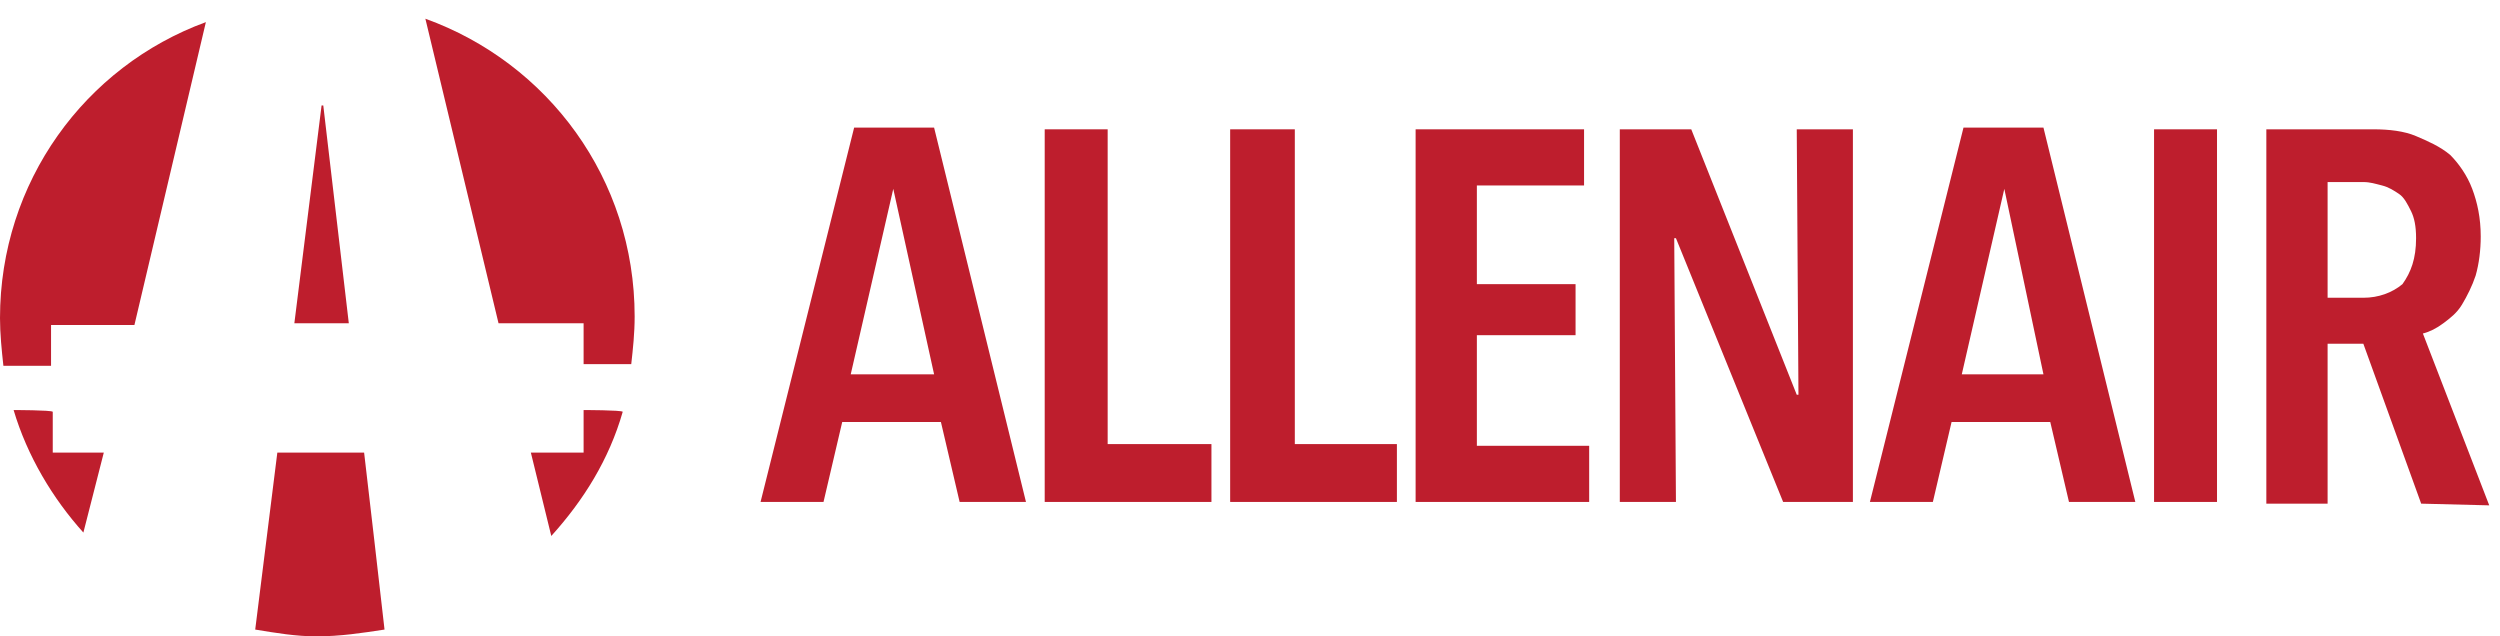 <svg width="220" height="56" viewBox="0 0 220 56" fill="none" xmlns="http://www.w3.org/2000/svg">
<g clip-path="url(#clip0_11813_94433)">
<path d="M78.608 16.62L74.864 32.941H82.201L78.608 16.62ZM84.447 44.171L82.8 37.134H74.116L72.469 44.171H66.929L75.164 11.23H82.201L90.286 44.171H84.447Z" fill="#BE1E2D"/>
<path d="M91.934 44.171V11.38H97.474V39.08H106.607V44.171H91.934Z" fill="#BE1E2D"/>
<path d="M108.254 44.171V11.38H113.944V39.08H122.927V44.171H108.254Z" fill="#BE1E2D"/>
<path d="M124.574 44.171V11.38H139.397V16.321H129.964V25.005H138.649V29.497H129.964V39.23H139.847V44.171H124.574Z" fill="#BE1E2D"/>
<path d="M156.916 44.171L147.483 20.962H147.333L147.483 44.171H142.542V11.38H148.831L158.114 34.738H158.264L158.114 11.38H163.055V44.171H156.916Z" fill="#BE1E2D"/>
<path d="M176.38 16.62L172.637 32.941H179.824L176.38 16.62ZM182.07 44.171L180.423 37.134H171.739L170.092 44.171H164.552L172.787 11.23H179.824L187.909 44.171H182.07Z" fill="#BE1E2D"/>
<path d="M189.557 44.171V11.38H195.097V44.171H189.557Z" fill="#BE1E2D"/>
<path d="M212.615 20.962C212.615 19.914 212.465 19.166 212.165 18.567C211.866 17.968 211.567 17.369 211.117 17.07C210.668 16.77 210.219 16.471 209.62 16.321C209.021 16.171 208.572 16.021 207.973 16.021H204.829V26.203H207.973C209.321 26.203 210.518 25.754 211.417 25.005C212.165 23.957 212.615 22.759 212.615 20.962ZM213.064 44.321L207.973 30.246H204.829V44.321H199.438V11.38H208.871C210.219 11.38 211.567 11.529 212.615 11.979C213.663 12.428 214.711 12.877 215.609 13.626C216.358 14.374 217.106 15.422 217.556 16.62C218.005 17.818 218.304 19.166 218.304 20.813C218.304 22.011 218.155 23.209 217.855 24.257C217.556 25.155 217.106 26.053 216.657 26.802C216.208 27.551 215.609 28 215.01 28.449C214.411 28.898 213.812 29.198 213.214 29.348L219.053 44.471L213.064 44.321Z" fill="#BE1E2D"/>
<path d="M43.871 28.449H51.357V32.043H55.55C55.7 30.695 55.849 29.348 55.849 27.85C55.849 15.722 48.213 5.54 37.433 1.647L43.871 28.449Z" fill="#BE1E2D"/>
<path d="M25.903 28.449H30.695L28.449 9.283H28.299L25.903 28.449Z" fill="#BE1E2D"/>
<path d="M51.357 36.085V39.829H46.716L48.513 47.166C51.357 44.021 53.603 40.428 54.801 36.235C54.651 36.085 51.357 36.085 51.357 36.085Z" fill="#BE1E2D"/>
<path d="M32.042 39.829H24.405L22.459 55.401C24.256 55.7 26.052 56 27.849 56C29.945 56 31.892 55.7 33.838 55.401C33.838 55.251 32.042 39.829 32.042 39.829Z" fill="#BE1E2D"/>
<path d="M4.492 32.193V28.599H11.829L18.117 1.947C7.486 5.84 0 16.021 0 28C0 29.348 0.15 30.845 0.299 32.193H4.492Z" fill="#BE1E2D"/>
<path d="M1.198 36.085C2.396 40.128 4.642 43.871 7.337 46.866L9.134 39.829H4.642V36.235C4.492 36.085 1.198 36.085 1.198 36.085Z" fill="#BE1E2D"/>
</g>
<defs>
<clipPath id="clip0_11813_94433">
<rect width="219.053" height="56" fill="white"/>
</clipPath>
</defs>
</svg>
